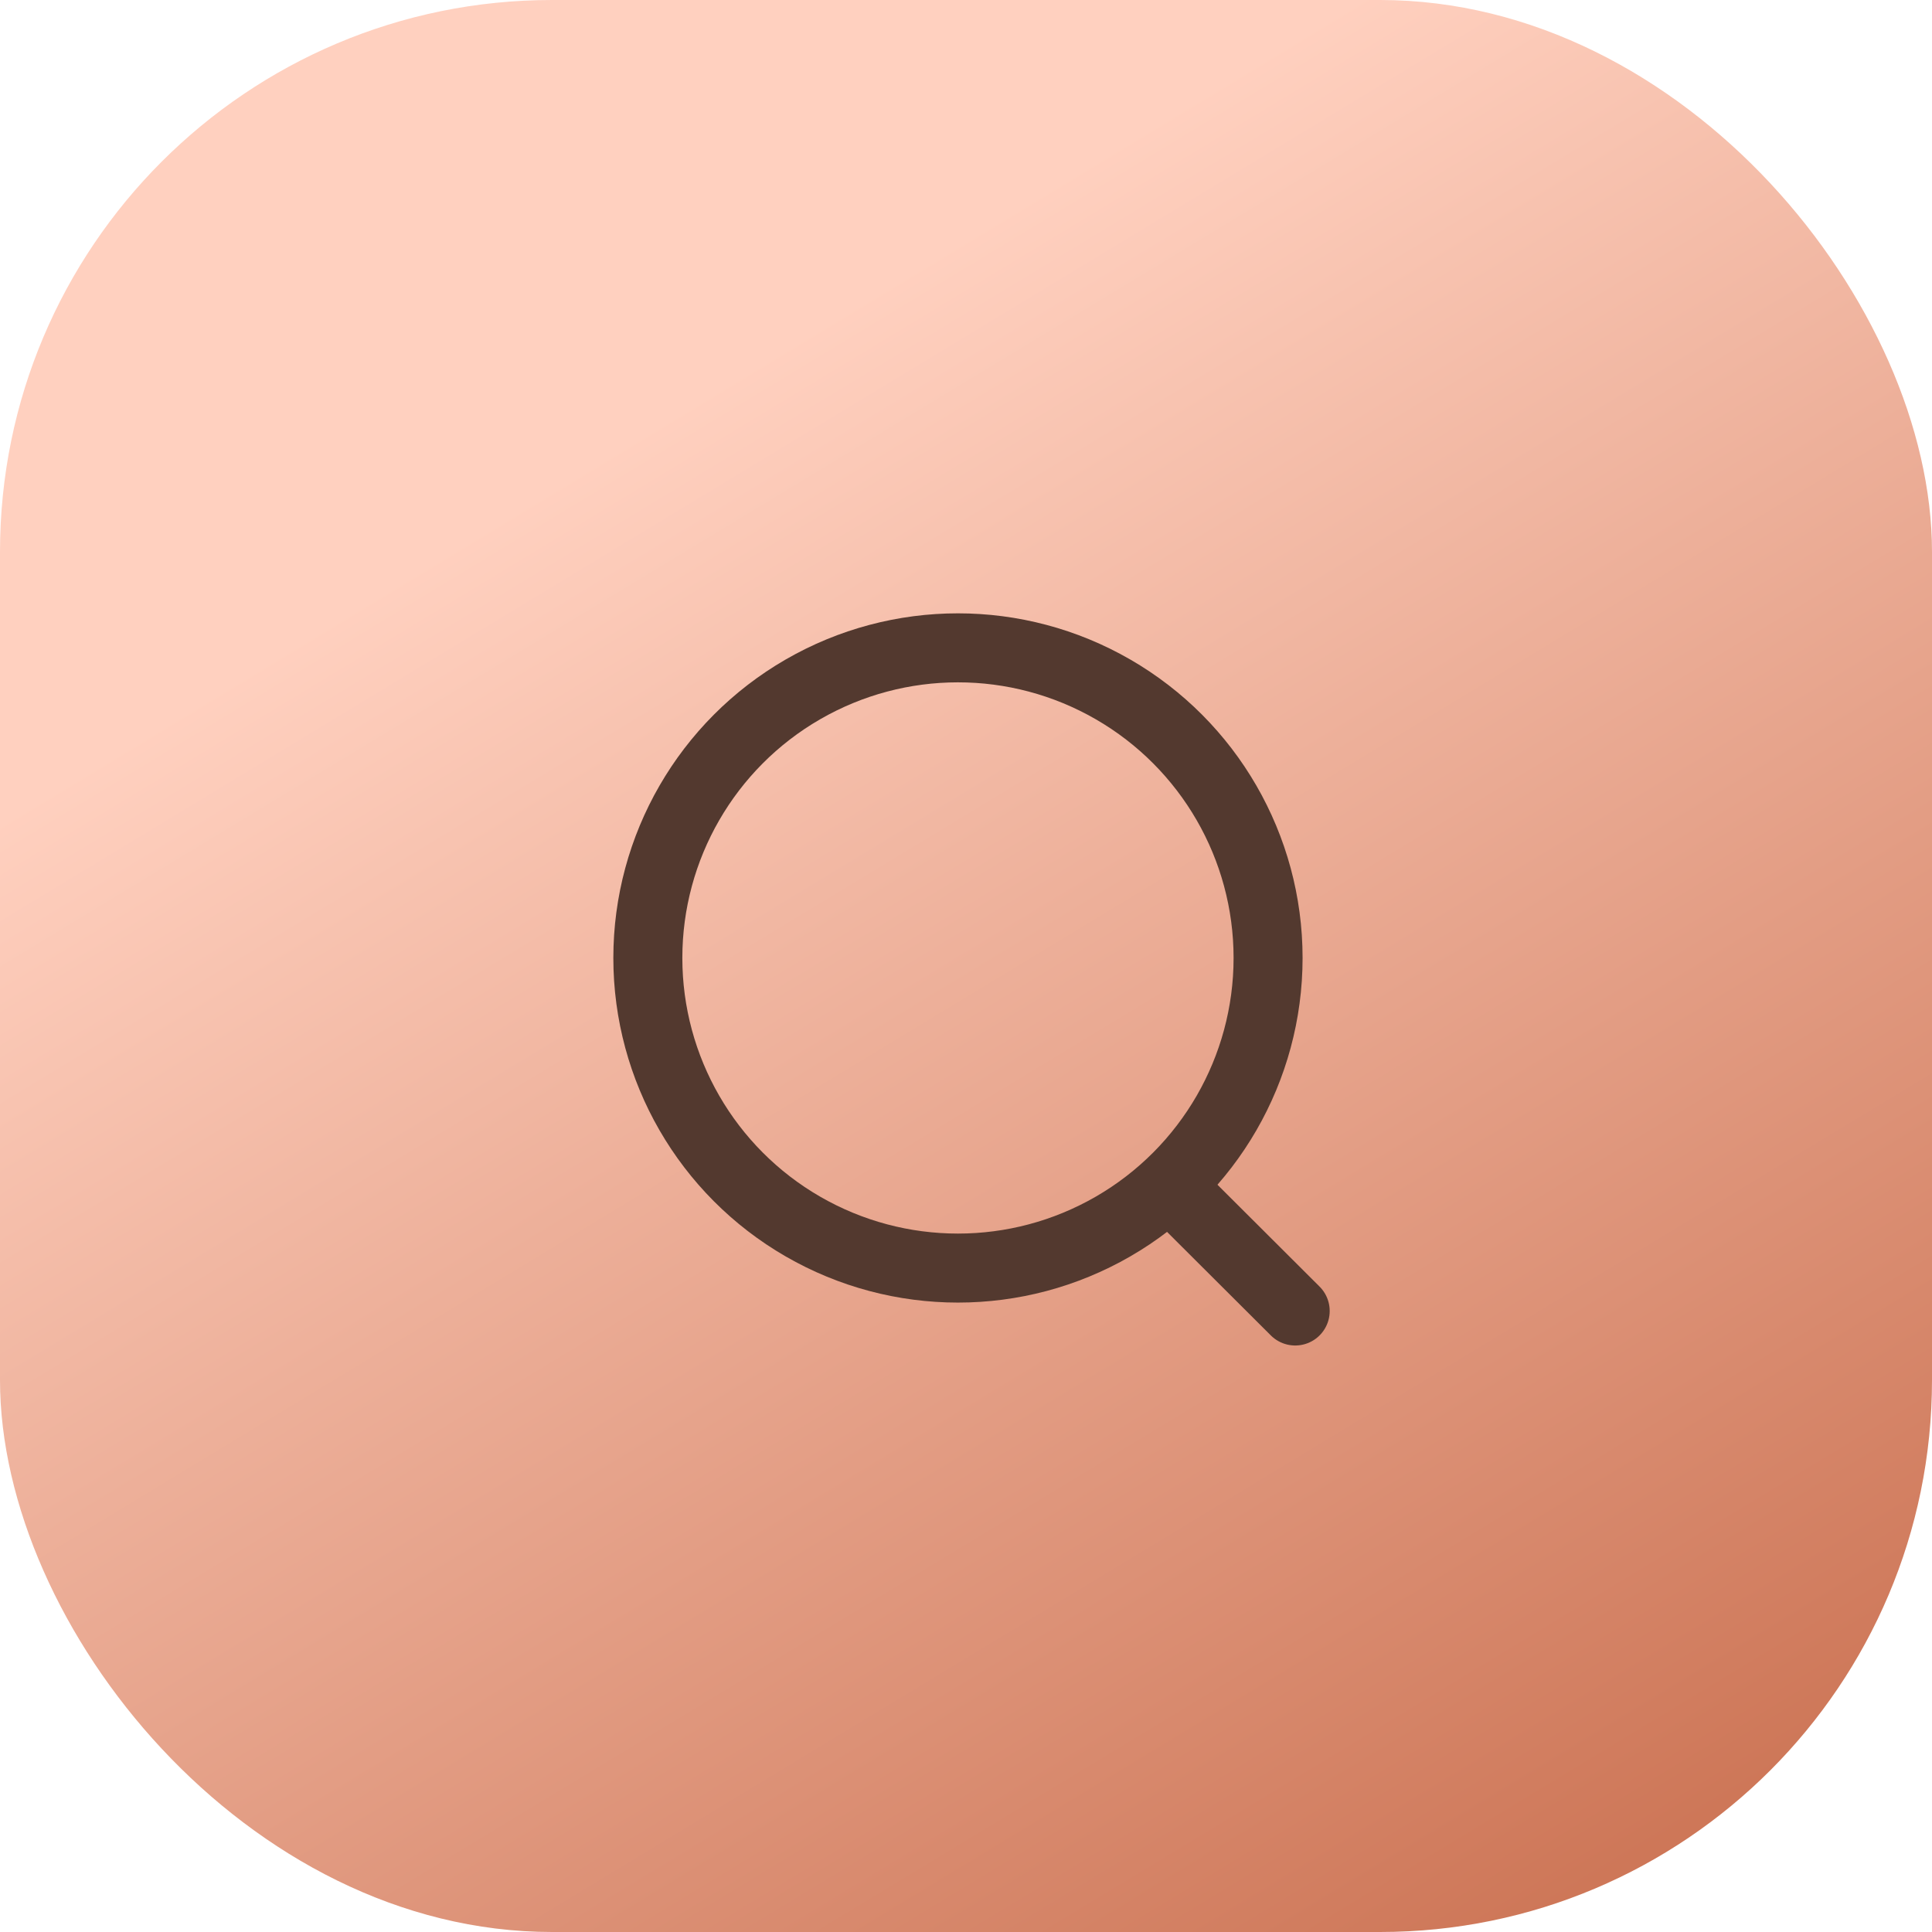 <?xml version="1.0" encoding="UTF-8"?> <svg xmlns="http://www.w3.org/2000/svg" width="56" height="56" viewBox="0 0 56 56" fill="none"><rect width="56" height="56" rx="16" fill="url(#paint0_linear_114_10288)"></rect><circle cx="27.767" cy="27.767" r="8.989" stroke="#53392F" stroke-width="2" stroke-linecap="round" stroke-linejoin="round"></circle><path d="M34.018 34.485L37.542 38" stroke="#53392F" stroke-width="2" stroke-linecap="round" stroke-linejoin="round"></path><defs><linearGradient id="paint0_linear_114_10288" x1="26.039" y1="7.953" x2="54.148" y2="54.366" gradientUnits="userSpaceOnUse"><stop stop-color="#FFD0BF"></stop><stop offset="1" stop-color="#CA7050"></stop></linearGradient></defs></svg> 